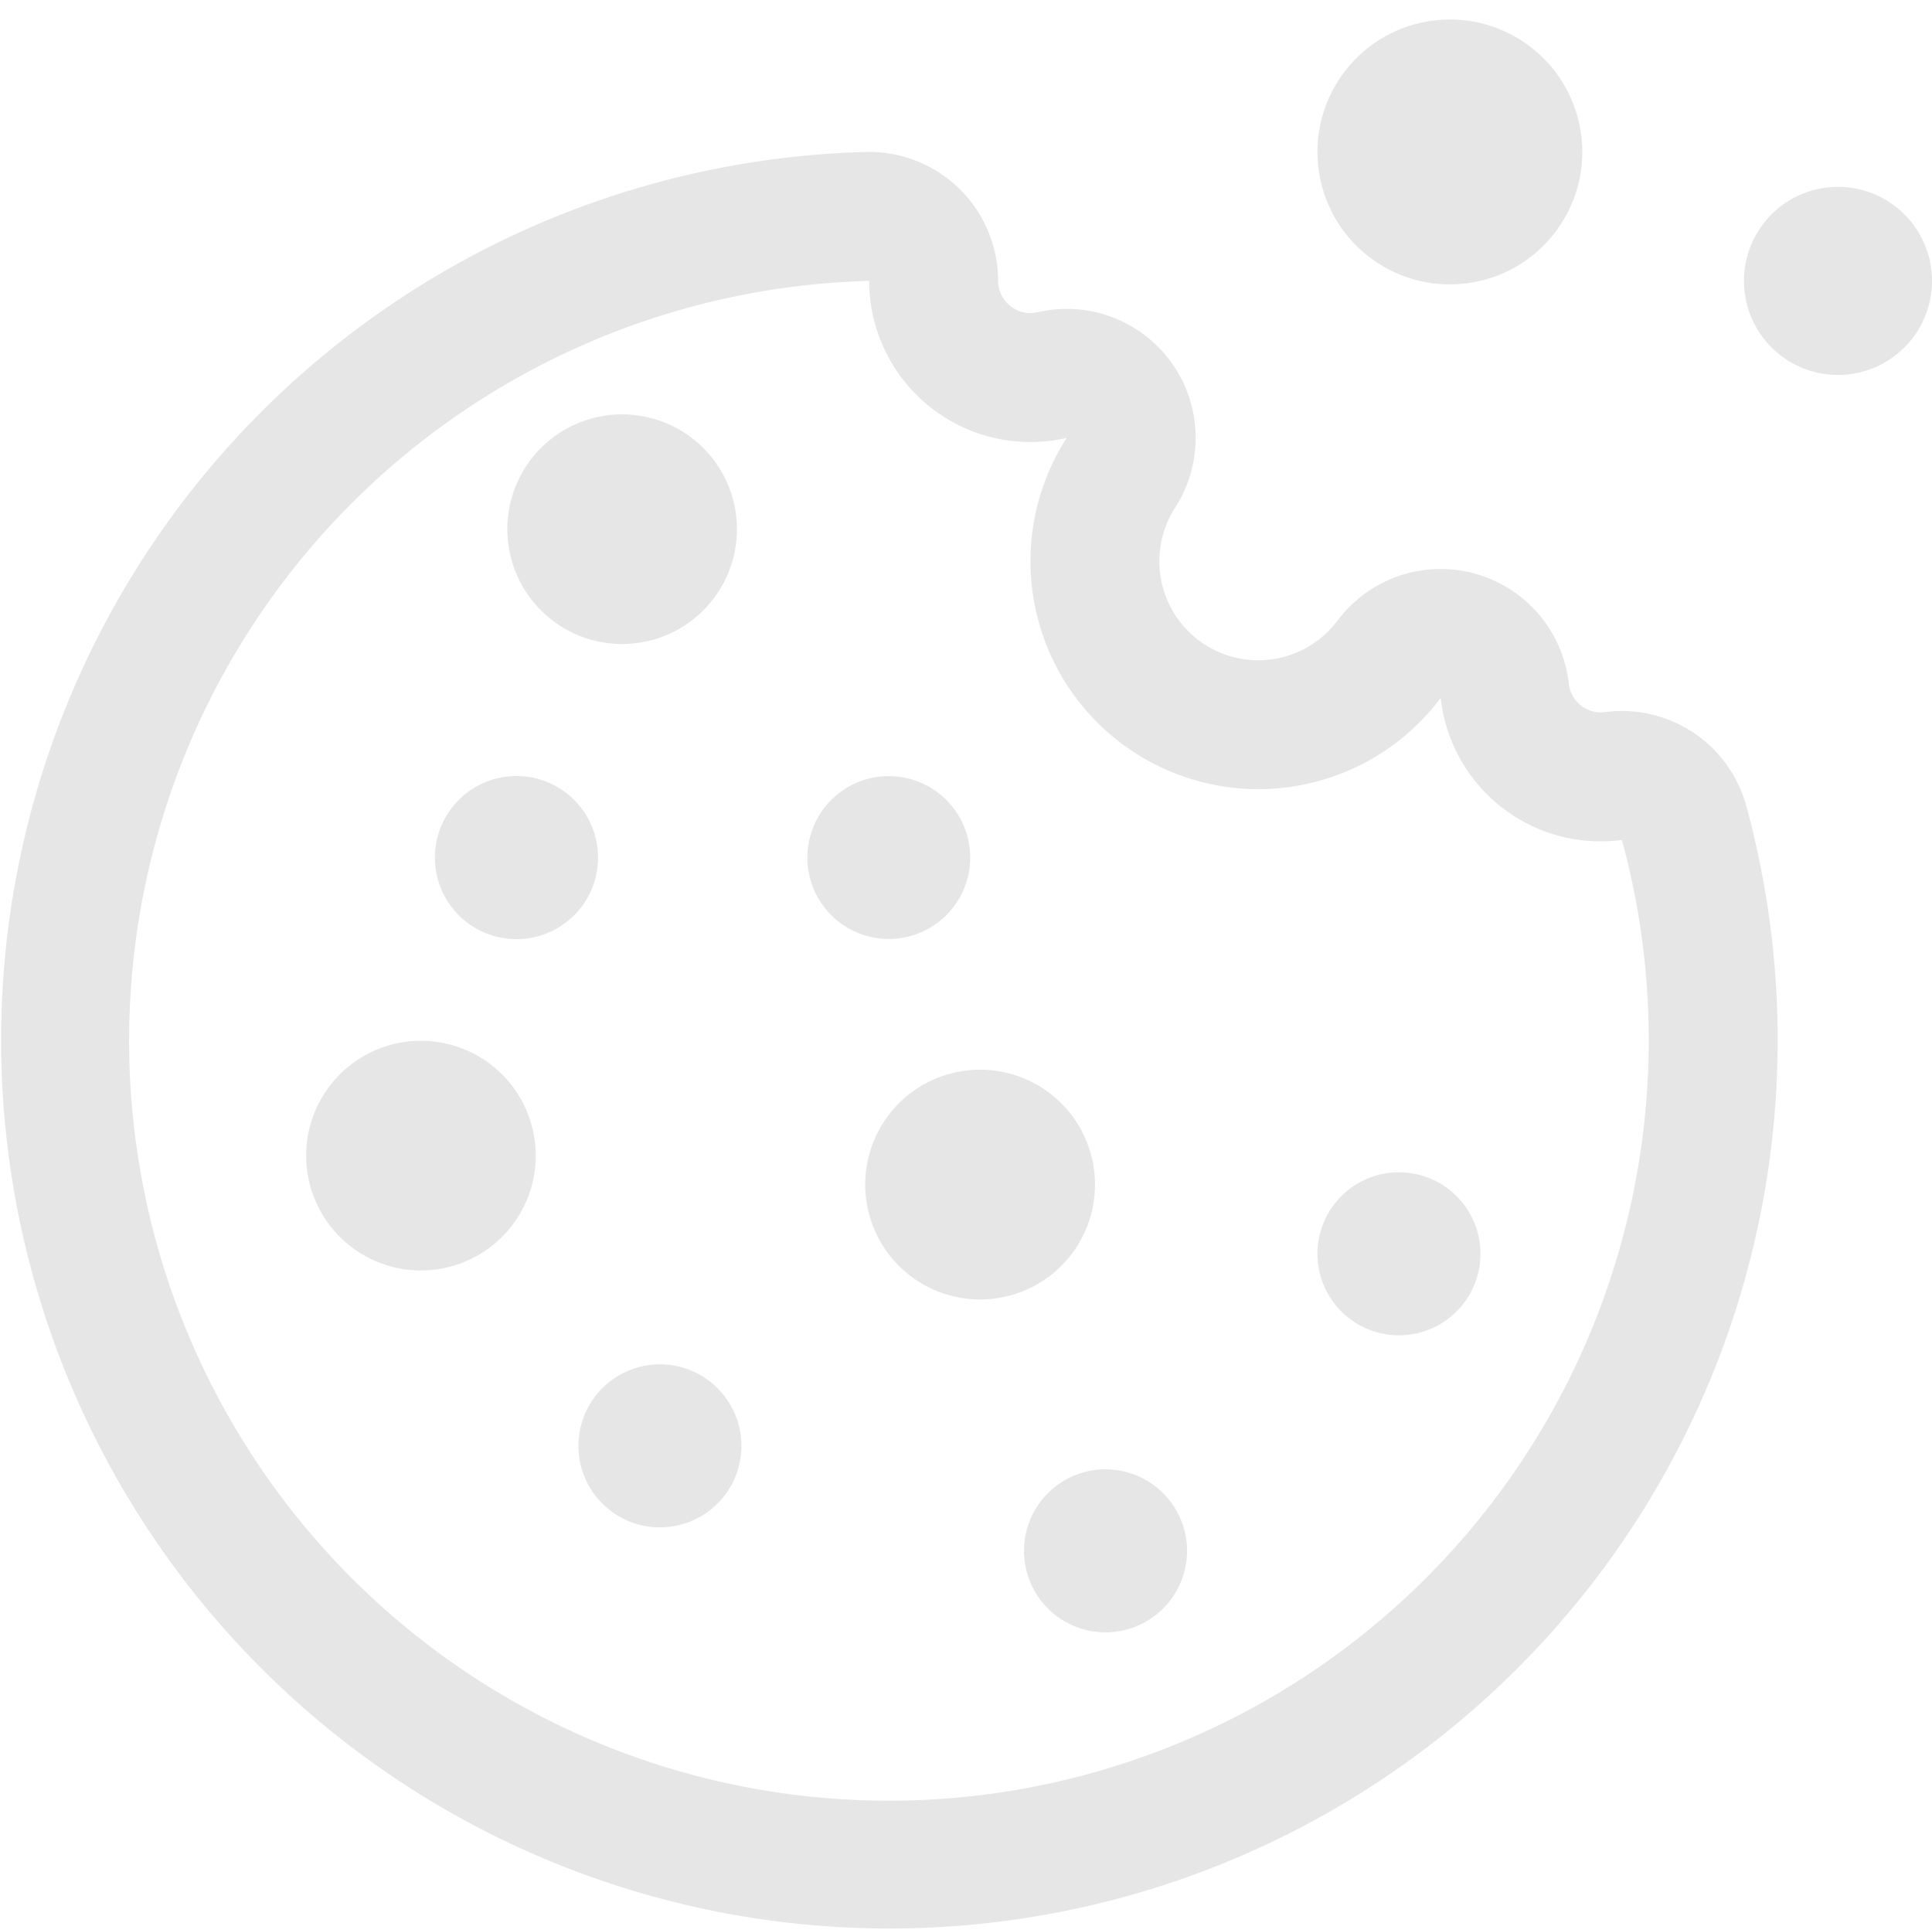 <svg xmlns="http://www.w3.org/2000/svg" width="416.391" height="415.821" viewBox="0 0 416.391 415.821">
  <g transform="translate(-1321.22 -1315.297)">
    <path d="M1911.281,1894.762a17.545,17.545,0,1,0-5.212.794A17.563,17.563,0,0,0,1911.281,1894.762Z" transform="translate(-393.288 -377.923)" fill="#e6e6e6"/>
    <path d="M2264.537,2138.89a17.566,17.566,0,1,0,16.769,12.362A17.558,17.558,0,0,0,2264.537,2138.89Z" transform="translate(-641.799 -570.98)" fill="#e6e6e6"/>
    <path d="M1977.686,2084.308a24.758,24.758,0,1,0-16.293,30.958A24.747,24.747,0,0,0,1977.686,2084.308Z" transform="translate(-421.58 -521.069)" fill="#e6e6e6"/>
    <path d="M1670.8,1542.514a27.891,27.891,0,0,0-3.595.233,7.484,7.484,0,0,1-.939.07,6.951,6.951,0,0,1-6.932-6.172,27.788,27.788,0,0,0-49.838-13.626,21.326,21.326,0,0,1-35.021-24.3,27.786,27.786,0,0,0-29.572-42.143,6.971,6.971,0,0,1-8.572-6.786,27.789,27.789,0,0,0-27.788-27.746q-.353,0-.707.009a191.444,191.444,0,1,0,189.748,140.925A27.794,27.794,0,0,0,1670.8,1542.514Zm-158.015,234.824a163.778,163.778,0,0,1-4.242-327.5,34.759,34.759,0,0,0,42.578,33.827,49.114,49.114,0,0,0,80.594,56.044,34.709,34.709,0,0,0,39.063,30.6,163.874,163.874,0,0,1-157.992,207.034Z" transform="translate(0 -74.008)" fill="#e6e6e6"/>
    <path d="M2058.346,2347.574a17.566,17.566,0,1,0,16.769,12.362A17.575,17.575,0,0,0,2058.346,2347.574Z" transform="translate(-498.851 -715.656)" fill="#e6e6e6"/>
    <path d="M1702.433,1655.881a24.741,24.741,0,1,0-23.618-17.411A24.738,24.738,0,0,0,1702.433,1655.881Z" transform="translate(-247.138 -201.811)" fill="#e6e6e6"/>
    <path d="M1561.094,2046.524a24.742,24.742,0,1,0,23.618,17.411A24.746,24.746,0,0,0,1561.094,2046.524Z" transform="translate(-149.139 -506.945)" fill="#e6e6e6"/>
    <path d="M1661.247,1872.915a17.578,17.578,0,1,0-11.568,21.98A17.569,17.569,0,0,0,1661.247,1872.915Z" transform="translate(-211.925 -378.015)" fill="#e6e6e6"/>
    <path d="M1745.242,2273.829a17.566,17.566,0,1,0,16.768,12.362A17.583,17.583,0,0,0,1745.242,2273.829Z" transform="translate(-281.783 -664.531)" fill="#e6e6e6"/>
    <g transform="translate(1600.961 1315.297)">
      <g transform="translate(0 0)">
        <circle cx="28.539" cy="28.539" r="28.539" transform="translate(0 9.143) rotate(-9.217)" fill="#e6e6e6"/>
      </g>
    </g>
    <g transform="translate(1697.085 1355.565)">
      <g transform="translate(0 0)">
        <path d="M2566.917,1446.583a20.263,20.263,0,1,0,20.263,20.263A20.263,20.263,0,0,0,2566.917,1446.583Z" transform="translate(-2546.655 -1446.583)" fill="#e6e6e6"/>
      </g>
    </g>
  </g>
</svg>